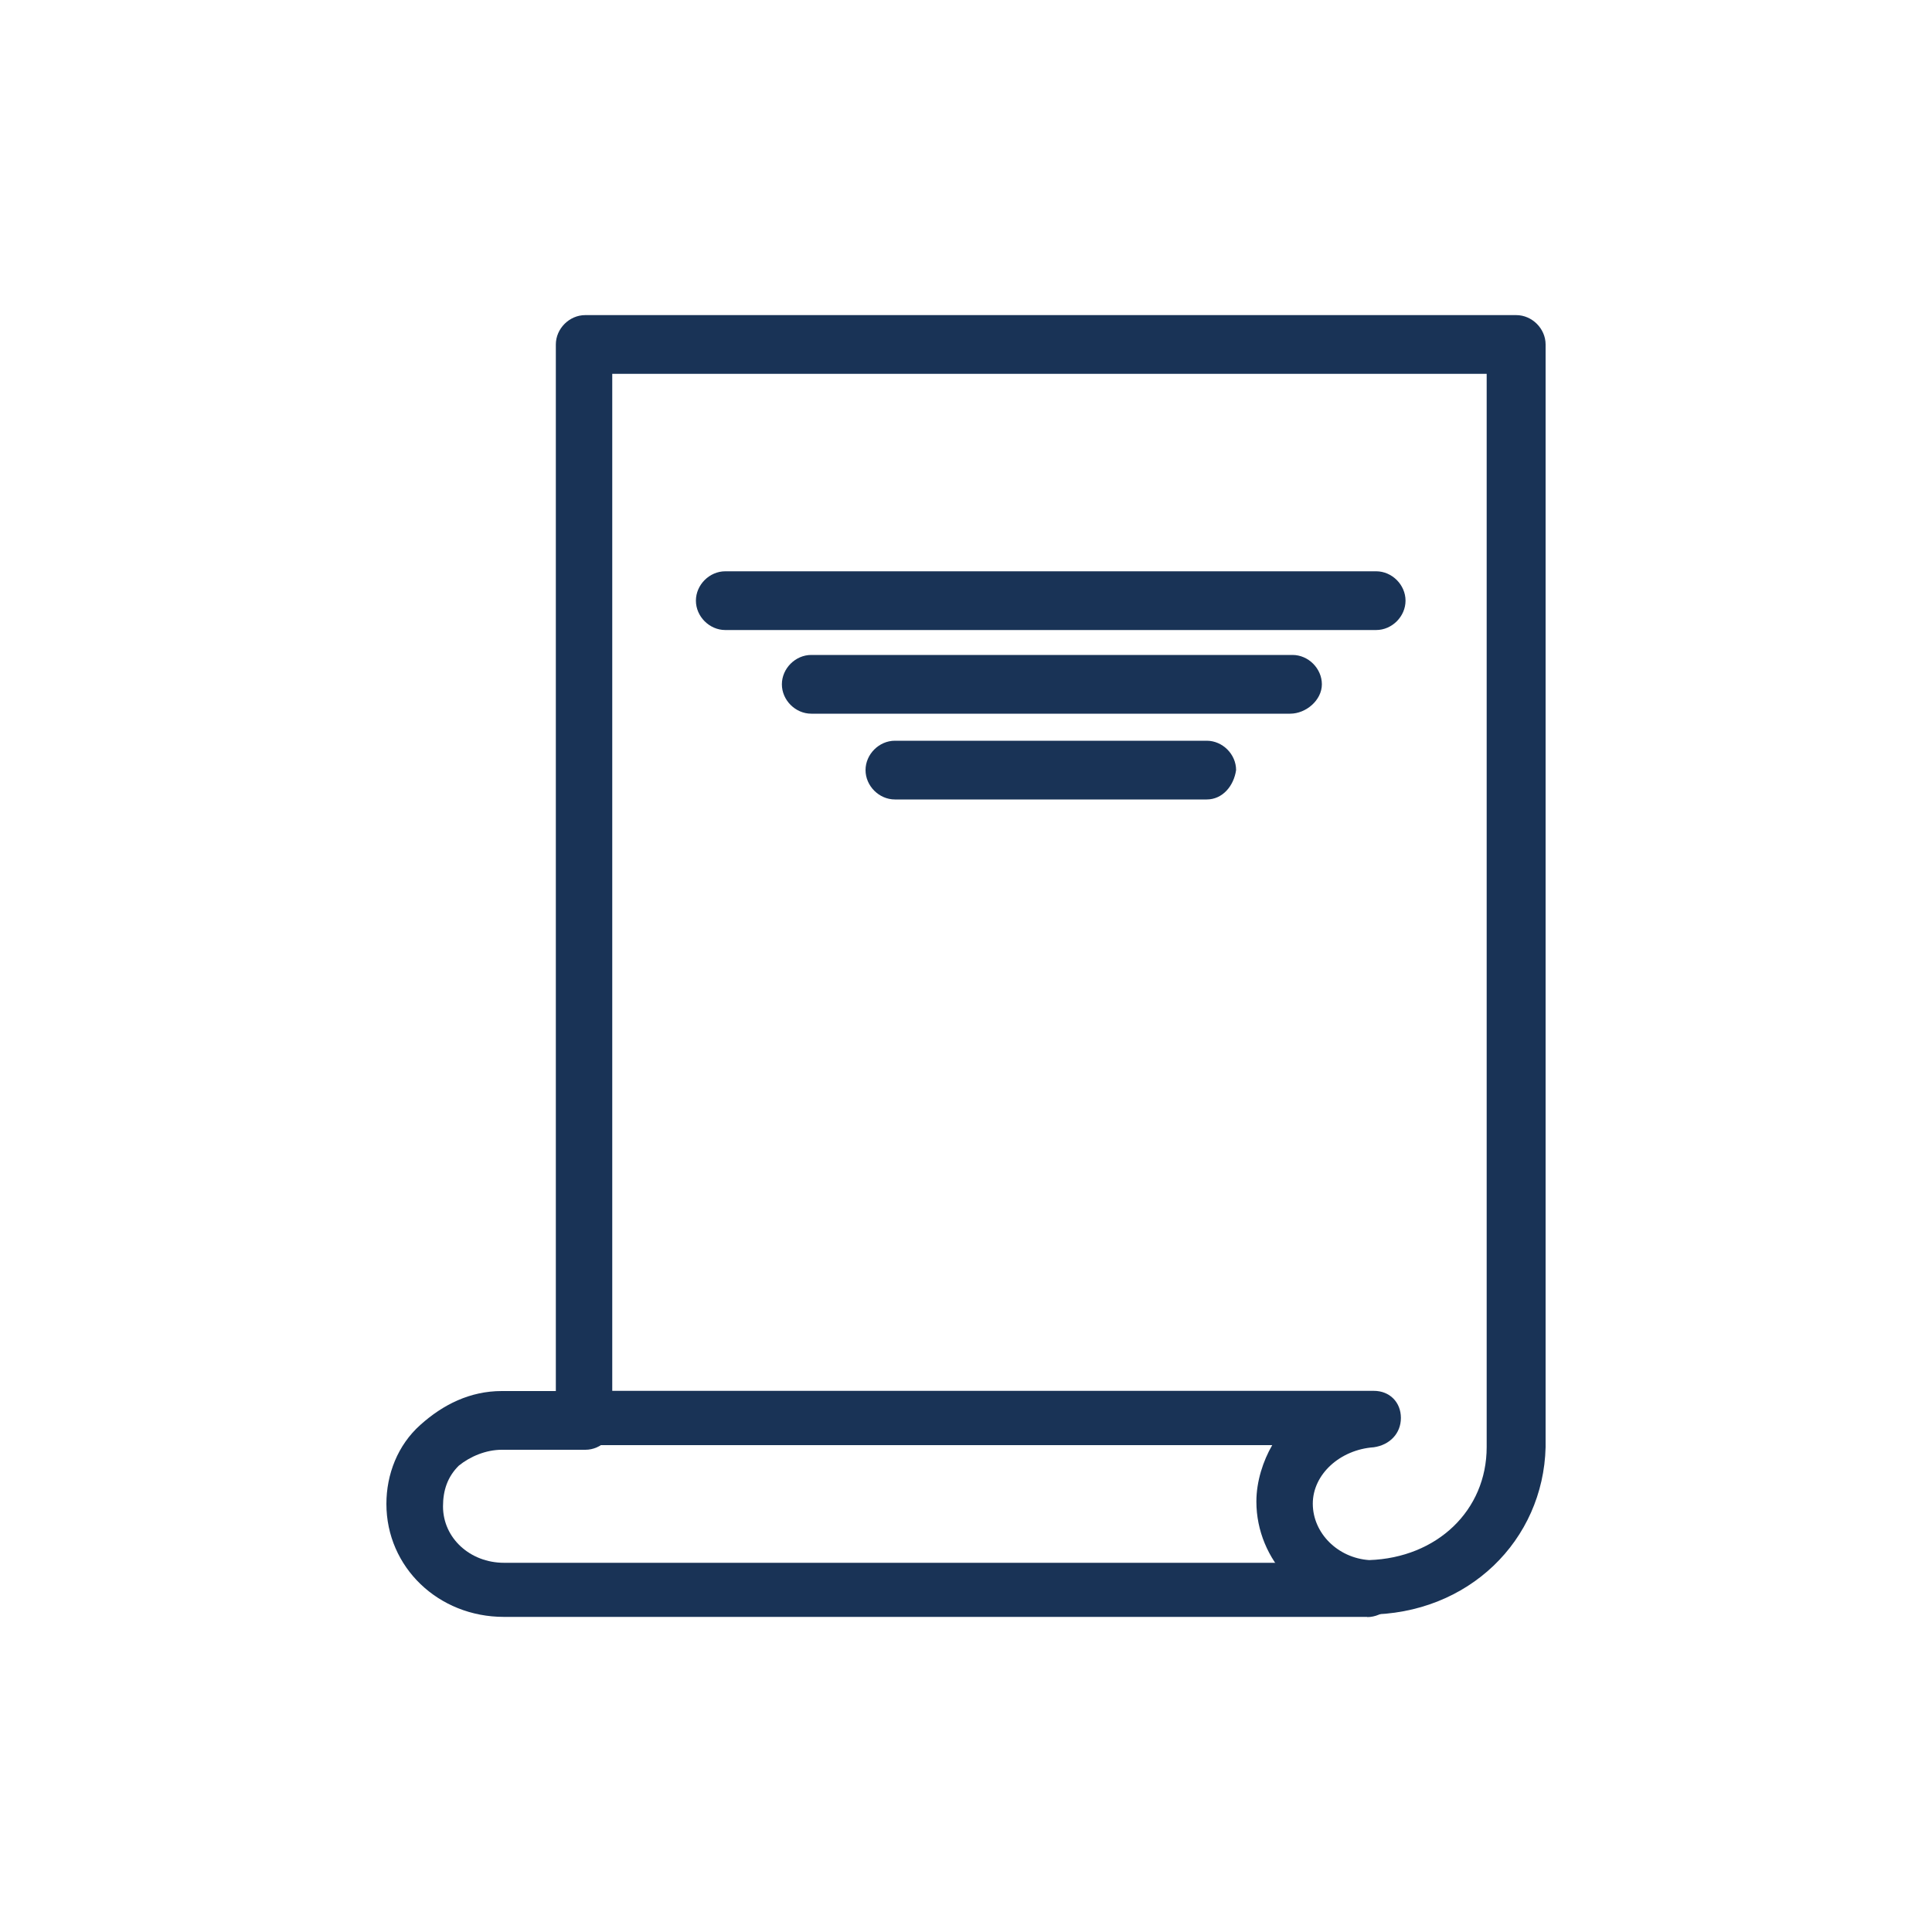 <?xml version="1.0" encoding="UTF-8"?>
<svg id="Capa_1" xmlns="http://www.w3.org/2000/svg" viewBox="0 0 100 100">
  <defs>
    <style>
      .cls-1 {
        fill: #193356;
      }
    </style>
  </defs>
  <path class="cls-1" d="M70.76,83.69H26.08c-3.39,0-6.08-2.57-6.08-5.85,0-1.52.58-3.04,1.76-4.09,1.17-1.05,2.57-1.75,4.21-1.75h4.33c.82,0,1.52.7,1.52,1.52s-.7,1.52-1.52,1.52h-4.33c-.82,0-1.64.35-2.22.82-.59.58-.82,1.29-.82,2.11,0,1.64,1.4,2.92,3.16,2.92h44.8c.82,0,1.52.7,1.52,1.52-.12.58-.82,1.29-1.64,1.29Z"/>
  <path class="cls-1" d="M70.76,83.57h-.12c-3.16-.23-5.61-2.81-5.61-5.85,0-1.05.35-2.11.82-2.92H30.29c-.82,0-1.52-.7-1.52-1.52V17.83c0-.82.7-1.52,1.52-1.52h48.19c.82,0,1.52.7,1.52,1.52v57.08c-.12,4.8-3.98,8.66-9.24,8.66h0ZM31.69,71.99h39.42c.82,0,1.4.59,1.4,1.4s-.58,1.4-1.4,1.52c-1.75.12-3.16,1.4-3.16,2.92s1.29,2.81,2.92,2.92c3.51-.12,6.08-2.57,6.08-5.85V19.35H31.69v52.64Z"/>
  <path class="cls-1" d="M71.23,32.61h-33.69c-.82,0-1.52-.7-1.52-1.52s.7-1.52,1.52-1.52h33.69c.82,0,1.52.7,1.52,1.52s-.7,1.52-1.52,1.52Z"/>
  <path class="cls-1" d="M66.79,36.94h-24.8c-.82,0-1.52-.7-1.52-1.52s.7-1.52,1.52-1.52h24.91c.82,0,1.52.7,1.52,1.52s-.82,1.52-1.64,1.52Z"/>
  <path class="cls-1" d="M62.46,41.38h-16.14c-.82,0-1.52-.7-1.52-1.52s.7-1.52,1.52-1.52h16.14c.82,0,1.52.7,1.52,1.52-.12.82-.7,1.52-1.52,1.52Z"/>
</svg>
